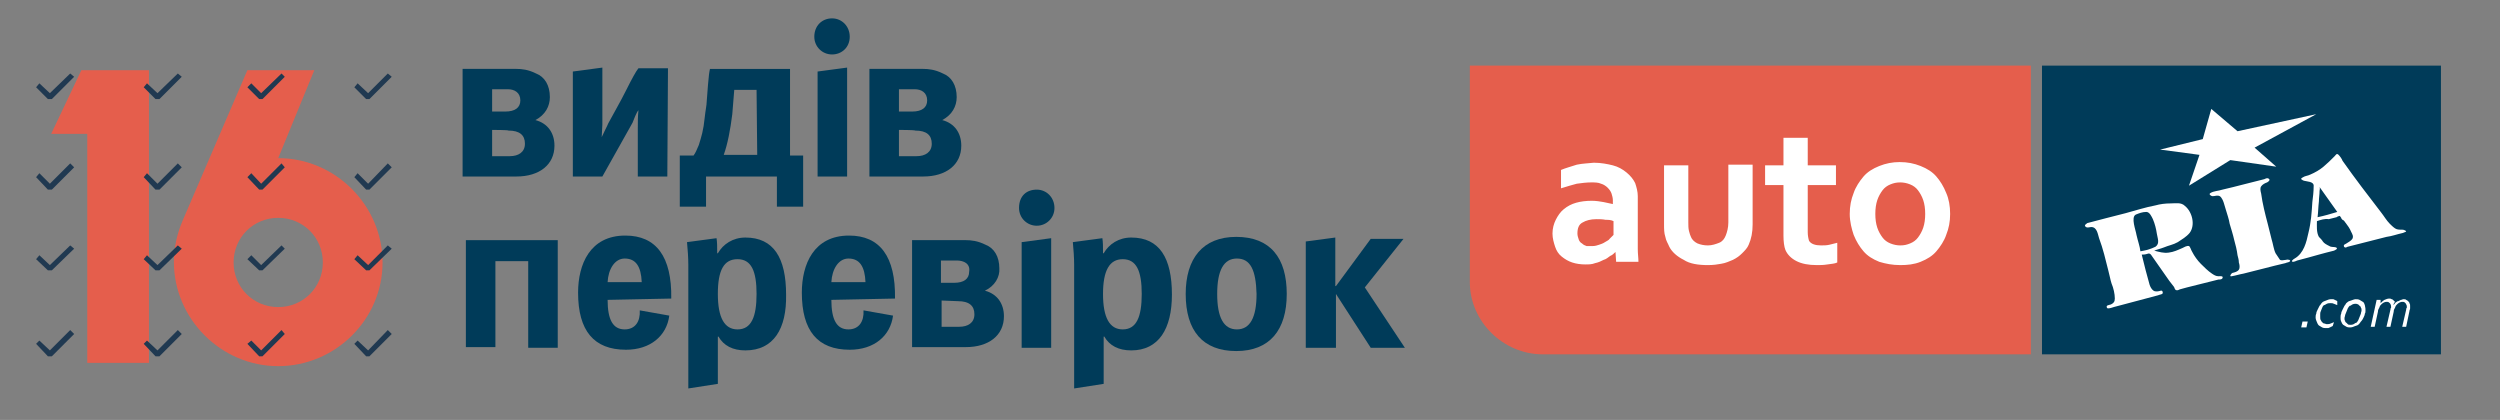 <?xml version="1.0" encoding="utf-8"?>
<!-- Generator: Adobe Illustrator 21.1.0, SVG Export Plug-In . SVG Version: 6.00 Build 0)  -->
<svg version="1.1" id="Слой_1" xmlns="http://www.w3.org/2000/svg" xmlns:xlink="http://www.w3.org/1999/xlink" x="0px" y="0px"
	 width="381px" height="64px" viewBox="0 0 381 64" enable-background="new 0 0 381 64" xml:space="preserve">
<rect x="0" y="0" width="381" height="64" fill="#808080" stroke="none"/>
<g>
	<g>
		<g>
			<g>
				<path fill="#E55E4C" d="M42.4,24.1L42.4,24.1l5.5-13.4H37.7l-9.9,23l0,0c-0.8,1.9-1.3,4-1.3,6.2c0,8.7,7.2,15.9,15.9,15.9
					S58.3,48.7,58.3,40S51.1,24.1,42.4,24.1z M42.4,46.8c-3.8,0-6.8-3-6.8-6.8s3-6.8,6.8-6.8s6.8,3,6.8,6.8S46.2,46.8,42.4,46.8z"/>
			</g>
			<g>
				<polygon fill="#E55E4C" points="13.3,10.7 12.4,10.7 7.8,20.4 13.3,20.4 13.3,55.3 22.7,55.3 22.7,10.7 14.6,10.7 				"/>
			</g>
		</g>
		<g>
			<g>
				<polygon fill="#203951" points="7.6,14.2 6,12.7 5.5,13.3 7.3,15.1 7.9,15.1 11.3,11.7 10.7,11.2 				"/>
			</g>
			<g>
				<polygon fill="#203951" points="7.6,28 6,26.4 5.5,27 7.3,28.9 7.9,28.9 11.3,25.5 10.7,24.9 				"/>
			</g>
			<g>
				<polygon fill="#203951" points="7.6,40.4 6,38.9 5.5,39.5 7.3,41.2 7.9,41.2 11.3,37.9 10.7,37.4 				"/>
			</g>
			<g>
				<polygon fill="#203951" points="7.6,53.4 6,51.9 5.5,52.4 7.3,54.3 7.9,54.3 11.3,50.9 10.7,50.3 				"/>
			</g>
			<g>
				<polygon fill="#203951" points="24,14.2 22.4,12.7 21.9,13.3 23.7,15.1 24.3,15.1 27.7,11.7 27.1,11.2 				"/>
			</g>
			<g>
				<polygon fill="#203951" points="24,28 22.4,26.4 21.9,27 23.7,28.9 24.3,28.9 27.7,25.5 27.1,24.9 				"/>
			</g>
			<g>
				<polygon fill="#203951" points="24,40.4 22.4,38.9 21.9,39.5 23.7,41.2 24.3,41.2 27.7,37.9 27.1,37.4 				"/>
			</g>
			<g>
				<polygon fill="#203951" points="24,53.4 22.4,51.9 21.9,52.4 23.7,54.3 24.3,54.3 27.7,50.9 27.1,50.3 				"/>
			</g>
			<g>
				<polygon fill="#203951" points="39.8,14.2 38.3,12.7 37.7,13.3 39.5,15.1 40,15.1 43.4,11.7 42.9,11.2 				"/>
			</g>
			<g>
				<polygon fill="#203951" points="39.8,28 38.3,26.4 37.7,27 39.5,28.9 40,28.9 43.4,25.5 42.9,24.9 				"/>
			</g>
			<g>
				<polygon fill="#203951" points="39.8,40.4 38.3,38.9 37.7,39.5 39.5,41.2 40,41.2 43.4,37.9 42.9,37.4 				"/>
			</g>
			<g>
				<polygon fill="#203951" points="39.8,53.4 38.3,51.9 37.7,52.4 39.5,54.3 40,54.3 43.4,50.9 42.9,50.3 				"/>
			</g>
			<g>
				<polygon fill="#203951" points="56.3,15.1 59.7,11.7 59.1,11.2 56.1,14.2 54.5,12.7 54,13.3 55.8,15.1 				"/>
			</g>
			<g>
				<polygon fill="#203951" points="56.1,28 54.5,26.4 54,27 55.8,28.9 56.3,28.9 59.7,25.5 59.1,24.9 				"/>
			</g>
			<g>
				<polygon fill="#203951" points="56.1,40.4 54.5,38.9 54,39.5 55.8,41.2 56.3,41.2 59.7,37.9 59.1,37.4 				"/>
			</g>
			<g>
				<polygon fill="#203951" points="56.1,53.4 54.5,51.9 54,52.4 55.8,54.3 56.3,54.3 59.7,50.9 59.1,50.3 				"/>
			</g>
		</g>
	</g>
	<g>
		<path fill="#003B59" d="M81.6,18.3c1.9,0.5,2.9,2,2.9,3.9c0,2.9-2.3,4.7-5.8,4.7h-8.2V10.5h8.2c0.8,0,1.8,0.1,3,0.7
			c1.3,0.5,2.1,1.8,2.1,3.6C83.8,16.2,83.1,17.5,81.6,18.3L81.6,18.3z M75,19.8v4h2.7c1.3,0,2.3-0.6,2.3-1.9s-0.8-2-2.5-2
			C77.5,19.8,75,19.8,75,19.8z M77.4,13.6H75V17h2c1.5,0,2.3-0.6,2.3-1.7C79.3,14.1,78.4,13.6,77.4,13.6z"/>
		<path fill="#003B59" d="M101.7,26.9h-4.5v-7.2c0-1.1,0-2,0.1-2.9c-0.3,0.3-0.7,1.4-0.9,1.9l-4.6,8.2h-4.5v-16l4.5-0.6
			c0,6.1,0,8.6,0,8.7l-0.1,1.9l0,0c0.4-0.9,0.8-1.6,1-2.1c0.8-1.5,1.8-3.2,2.7-5s1.5-2.9,1.9-3.4h4.5L101.7,26.9L101.7,26.9z"/>
		<path fill="#003B59" d="M122.4,23.6c0,0.8,0,2.1,0,3.9v4h-4v-4.6h-10.8v4.6h-4v-7.8h2.1c0.3-0.4,0.5-0.9,0.8-1.6
			c0.4-1.3,0.7-2.2,0.9-4.2c0.1-1,0.3-1.9,0.3-2.4l0.2-2.6c0.1-1.3,0.2-2,0.3-2.4h12.2v13.2h2V23.6z M115.3,13.7h-3.4l-0.3,3.7
			c-0.3,2.4-0.7,4.5-1.3,6.2h5.1L115.3,13.7L115.3,13.7z"/>
		<path fill="#003B59" d="M126.8,2.8c1.5,0,2.7,1.2,2.7,2.8s-1.2,2.7-2.7,2.7s-2.7-1.2-2.7-2.7C124.1,3.9,125.3,2.8,126.8,2.8z
			 M129.1,26.9h-4.5v-16l4.5-0.6V26.9z"/>
		<path fill="#003B59" d="M143.6,18.3c1.9,0.5,2.9,2,2.9,3.9c0,2.9-2.3,4.7-5.8,4.7h-8.2V10.5h8.2c0.8,0,1.8,0.1,3,0.7
			c1.3,0.5,2.1,1.8,2.1,3.6C145.8,16.2,145.1,17.5,143.6,18.3L143.6,18.3z M137,19.8v4h2.7c1.3,0,2.3-0.6,2.3-1.9s-0.8-2-2.5-2
			C139.4,19.8,137,19.8,137,19.8z M139.4,13.6H137V17h2c1.5,0,2.3-0.6,2.3-1.7C141.3,14.1,140.4,13.6,139.4,13.6z"/>
		<path fill="#003B59" d="M85,53h-4.5V39.8h-5v13.1H71V36.6h14V53z"/>
		<path fill="#003B59" d="M92.6,45.7c0,3,0.8,4.5,2.6,4.5c1.6,0,2.4-1.2,2.3-2.9l4.5,0.8c-0.4,3.1-2.9,5.2-6.6,5.2
			c-4.9,0-7.3-2.9-7.3-8.7c0-4.3,1.8-8.7,7.2-8.7c4.7,0,7.1,3.2,7,9.6L92.6,45.7L92.6,45.7z M97.8,43c-0.1-2.4-0.9-3.6-2.6-3.6
			c-1.5,0-2.5,1.6-2.6,3.6H97.8z"/>
		<path fill="#003B59" d="M113.6,53.4c-1.9,0-3.3-0.7-4.1-2.1h-0.1v7.2l-4.5,0.7V40.4c0-1.2-0.1-2.4-0.2-3.5l4.5-0.6
			c0.1,0.6,0.1,1.3,0.1,2.3h0.1c0.8-1.4,2.3-2.4,4.2-2.4c4.3,0,6.2,3.1,6.2,8.7C119.9,50.1,117.9,53.4,113.6,53.4z M109.4,44.8
			c0,3.6,1,5.4,3,5.4c2.1,0,2.9-1.9,2.9-5.4s-0.8-5.3-2.9-5.3S109.4,41.2,109.4,44.8z"/>
		<path fill="#003B59" d="M126.7,45.7c0,3,0.8,4.5,2.6,4.5c1.6,0,2.4-1.2,2.3-2.9l4.5,0.8c-0.4,3.1-2.9,5.2-6.6,5.2
			c-4.9,0-7.3-2.9-7.3-8.7c0-4.3,1.8-8.7,7.2-8.7c4.7,0,7.1,3.2,7,9.6L126.7,45.7L126.7,45.7z M131.9,43c-0.1-2.4-0.9-3.6-2.6-3.6
			c-1.5,0-2.5,1.6-2.6,3.6H131.9z"/>
		<path fill="#003B59" d="M150.1,44.3c1.9,0.5,2.9,2,2.9,3.9c0,2.9-2.3,4.7-5.8,4.7H139V36.6h8.2c0.8,0,1.8,0.1,3,0.7
			c1.3,0.5,2.1,1.8,2.1,3.6C152.4,42.2,151.6,43.6,150.1,44.3L150.1,44.3z M143.5,45.8v4h2.7c1.3,0,2.3-0.6,2.3-1.9
			c0-1.3-0.8-2-2.5-2L143.5,45.8L143.5,45.8z M145.8,39.7h-2.4v3.4h2c1.5,0,2.3-0.6,2.3-1.7C147.9,40.2,146.9,39.7,145.8,39.7z"/>
		<path fill="#003B59" d="M158,28.9c1.5,0,2.7,1.2,2.7,2.8c0,1.5-1.2,2.7-2.7,2.7s-2.7-1.2-2.7-2.7C155.3,29.9,156.4,28.9,158,28.9z
			 M160.2,53h-4.5V36.9l4.5-0.6V53z"/>
		<path fill="#003B59" d="M172.4,53.4c-1.9,0-3.3-0.7-4.1-2.1h-0.1v7.2l-4.5,0.7V40.4c0-1.2-0.1-2.4-0.2-3.5l4.5-0.6
			c0.1,0.6,0.1,1.3,0.1,2.3h0.1c0.8-1.4,2.3-2.4,4.2-2.4c4.3,0,6.2,3.1,6.2,8.7C178.6,50.1,176.6,53.4,172.4,53.4z M168.1,44.8
			c0,3.6,1,5.4,3,5.4c2.1,0,2.9-1.9,2.9-5.4s-0.8-5.3-2.9-5.3C169.1,39.5,168.1,41.2,168.1,44.8z"/>
		<path fill="#003B59" d="M196.1,44.8c0,5.5-2.6,8.7-7.7,8.7c-5.1,0-7.7-3.1-7.7-8.7c0-5.4,2.6-8.7,7.7-8.7
			C193.6,36.1,196.1,39.3,196.1,44.8z M188.5,39.4c-2,0-3,1.8-3,5.4s1,5.4,3,5.4s3-1.8,3-5.4C191.4,41.2,190.6,39.4,188.5,39.4z"/>
		<path fill="#003B59" d="M214.1,53h-5.2l-5.3-8.2V53H199V36.8l4.5-0.6v7.4h0.1l5.3-7.2h5l-5.9,7.4L214.1,53z"/>
	</g>
</g>
<path fill="#E55E4C" d="M224,10h85.5v44h-74.4c-6,0-11.1-5-11.1-11V10z"/>
<g>
	<path fill="#FFFFFF" d="M246.2,38.4c-0.2,0.2-0.5,0.5-0.8,0.6c-0.3,0.2-0.6,0.5-1,0.6c-0.4,0.2-0.8,0.4-1.3,0.5
		c-0.5,0.2-1,0.2-1.5,0.2c-0.7,0-1.4-0.1-2-0.3c-0.6-0.2-1.1-0.5-1.6-0.9c-0.5-0.4-0.8-0.9-1-1.5s-0.4-1.3-0.4-2
		c0-0.8,0.2-1.5,0.5-2.1c0.3-0.6,0.7-1.2,1.2-1.6c0.6-0.5,1.2-0.8,1.9-1s1.5-0.3,2.4-0.3c0.6,0,1.3,0.1,1.8,0.2s1,0.2,1.4,0.3v-0.6
		c0-0.3-0.1-0.7-0.2-1s-0.3-0.6-0.6-0.9c-0.2-0.2-0.6-0.5-1-0.6c-0.4-0.2-1-0.2-1.5-0.2c-0.7,0-1.5,0.1-2.2,0.2
		c-0.7,0.2-1.5,0.4-2.4,0.7v-2.8c0.7-0.3,1.5-0.5,2.4-0.8c0.9-0.2,1.8-0.2,2.6-0.3c1.1,0,2.1,0.2,2.9,0.4s1.5,0.6,2.1,1.1
		c0.6,0.5,1,1,1.3,1.6c0.2,0.6,0.4,1.3,0.4,2v8.1c0,0.7,0.1,1.3,0.1,1.9h-3.4L246.2,38.4z M245.9,33.7c-0.4-0.2-0.8-0.2-1.2-0.2
		c-0.5-0.1-0.9-0.1-1.4-0.1c-0.9,0-1.6,0.2-2.1,0.5c-0.6,0.3-0.8,0.9-0.8,1.7c0,0.3,0.1,0.6,0.2,0.9s0.3,0.5,0.5,0.6
		c0.2,0.2,0.4,0.3,0.7,0.4h0.9c0.4,0,0.7-0.1,1-0.2c0.3-0.1,0.6-0.2,0.9-0.4c0.3-0.2,0.6-0.3,0.7-0.5c0.2-0.2,0.4-0.4,0.6-0.6
		L245.9,33.7L245.9,33.7z M260.3,40.4c-1.5,0-2.8-0.2-3.7-0.8c-1-0.5-1.8-1.2-2.2-2c-0.2-0.5-0.5-0.9-0.6-1.5
		c-0.2-0.6-0.2-1.2-0.2-1.9v-9h3.7v8.7c0,0.5,0,0.9,0.1,1.3s0.2,0.7,0.3,0.9c0.2,0.5,0.6,0.8,1,1c0.5,0.2,1,0.3,1.6,0.3
		c0.6,0,1.2-0.2,1.7-0.4s0.8-0.6,1-1.1c0.2-0.5,0.4-1.2,0.4-2v-8.8h3.7v9.1c0,1.2-0.2,2.2-0.6,3.1c-0.2,0.5-0.6,0.9-1,1.3
		s-0.8,0.7-1.4,1c-0.5,0.2-1.1,0.5-1.8,0.6C261.8,40.3,261.1,40.4,260.3,40.4z M280,40c-0.4,0.2-0.9,0.2-1.5,0.3
		c-0.6,0.1-1.1,0.1-1.6,0.1c-1.3,0-2.3-0.2-3.1-0.6c-0.8-0.4-1.4-1-1.7-1.7c-0.2-0.5-0.3-1.3-0.3-2.2v-7.7H269v-3h2.8V21h3.7v4.2
		h4.3v3h-4.3v7.2c0,0.5,0.1,1,0.2,1.3c0.3,0.5,1,0.7,1.8,0.7c0.4,0,0.9,0,1.3-0.1L280,37V40z M293.4,32.6c0-0.8-0.1-1.5-0.3-2.1
		c-0.2-0.6-0.5-1.1-0.8-1.5c-0.3-0.4-0.7-0.7-1.2-0.9c-0.5-0.2-1-0.3-1.5-0.3c-0.6,0-1,0.1-1.5,0.3c-0.5,0.2-0.9,0.5-1.2,0.9
		c-0.3,0.4-0.6,0.9-0.8,1.5c-0.2,0.6-0.3,1.3-0.3,2.1s0.1,1.5,0.3,2.1c0.2,0.6,0.5,1.1,0.8,1.5c0.3,0.4,0.7,0.7,1.2,0.9
		c0.5,0.2,1,0.3,1.5,0.3c0.6,0,1-0.1,1.5-0.3c0.5-0.2,0.9-0.5,1.2-0.9s0.6-0.9,0.8-1.5C293.3,34.1,293.4,33.4,293.4,32.6z
		 M297.2,32.6c0,1.2-0.2,2.2-0.6,3.2c-0.3,0.9-0.9,1.8-1.5,2.5c-0.6,0.7-1.4,1.2-2.4,1.6c-1,0.4-2,0.5-3.1,0.5
		c-1.2,0-2.2-0.2-3.2-0.5c-1-0.4-1.8-0.9-2.4-1.6c-0.6-0.7-1.1-1.5-1.5-2.5c-0.3-0.9-0.6-2-0.6-3.2c0-1.2,0.2-2.2,0.6-3.2
		c0.3-0.9,0.9-1.8,1.5-2.5c0.6-0.7,1.4-1.2,2.4-1.6c1-0.4,2-0.6,3.1-0.6c1.2,0,2.2,0.2,3.2,0.6c1,0.4,1.8,0.9,2.4,1.6
		c0.6,0.7,1.1,1.5,1.5,2.5C297,30.3,297.2,31.4,297.2,32.6z"/>
</g>
<path fill="#003B59" d="M311.2,10H372v44h-60.8V10z"/>
<path fill="#FFFFFF" d="M335.2,23.6l-6-0.8l6.5-1.6l1.3-4.6L341,20l12-2.6l-9.4,5.1l3.3,2.9l-7-1l-6.3,3.9L335.2,23.6z"/>
<g>
	<path fill="#FFFFFF" d="M350.7,49.9l0.2-0.9h0.8l-0.2,0.9H350.7z M356.2,46.5c-0.2-0.1-0.3-0.1-0.5-0.2c-0.2-0.1-0.3-0.1-0.5-0.1
		s-0.4,0-0.6,0.1c-0.2,0.1-0.3,0.2-0.4,0.2c-0.2,0.1-0.2,0.2-0.3,0.4l-0.2,0.5c-0.1,0.2-0.1,0.3-0.1,0.5v0.4c0,0.2,0,0.4,0.1,0.5
		c0.1,0.2,0.1,0.2,0.2,0.3c0.1,0.1,0.2,0.2,0.3,0.2c0.2,0,0.2,0.1,0.4,0.1c0.2,0,0.4,0,0.6-0.1c0.2-0.1,0.3-0.1,0.5-0.2l-0.2,0.6
		c-0.1,0-0.2,0.1-0.2,0.1c-0.1,0-0.2,0.1-0.2,0.1c-0.1,0-0.2,0.1-0.3,0.1h-0.3c-0.2,0-0.4,0-0.6-0.1s-0.3-0.2-0.5-0.3
		c-0.2-0.2-0.2-0.3-0.3-0.5c-0.1-0.2-0.2-0.5-0.2-0.7c0-0.2,0-0.4,0.1-0.6c0-0.2,0.1-0.4,0.2-0.6s0.2-0.4,0.3-0.6
		c0.2-0.2,0.2-0.3,0.4-0.5c0.2-0.2,0.4-0.2,0.6-0.3c0.2-0.1,0.5-0.2,0.7-0.2h0.3c0.1,0,0.2,0,0.3,0.1c0.1,0,0.2,0.1,0.2,0.1
		c0.1,0,0.2,0.1,0.2,0.1L356.2,46.5L356.2,46.5z M360.5,47.3c0,0.2,0,0.4-0.1,0.5c0,0.2-0.1,0.4-0.2,0.6s-0.2,0.4-0.3,0.5
		c-0.2,0.2-0.2,0.3-0.4,0.5c-0.2,0.2-0.3,0.2-0.6,0.3c-0.2,0.1-0.5,0.2-0.7,0.2c-0.2,0-0.4,0-0.6-0.1c-0.2-0.1-0.3-0.2-0.5-0.3
		c-0.2-0.2-0.2-0.3-0.3-0.5c-0.1-0.2-0.1-0.4-0.1-0.6c0-0.2,0-0.4,0.1-0.6c0-0.2,0.1-0.4,0.2-0.6s0.2-0.4,0.3-0.6
		c0.2-0.2,0.2-0.4,0.4-0.5c0.2-0.2,0.3-0.2,0.6-0.3s0.5-0.2,0.7-0.2s0.4,0,0.6,0.1c0.2,0.1,0.3,0.2,0.5,0.3s0.2,0.3,0.3,0.5
		C360.5,46.9,360.5,47.1,360.5,47.3z M359,46.3c-0.2,0-0.3,0-0.5,0.1s-0.2,0.2-0.4,0.2c-0.1,0.1-0.2,0.2-0.3,0.4l-0.2,0.5
		c-0.1,0.2-0.1,0.3-0.2,0.5c0,0.2-0.1,0.3-0.1,0.5c0,0.2,0,0.3,0.1,0.4c0,0.2,0.1,0.2,0.2,0.3l0.2,0.2c0.1,0.1,0.2,0.1,0.4,0.1
		s0.3,0,0.5-0.1c0.2-0.1,0.2-0.2,0.4-0.2c0.1-0.1,0.2-0.2,0.3-0.4l0.2-0.5c0.1-0.2,0.1-0.3,0.2-0.5c0-0.2,0.1-0.3,0.1-0.5
		c0-0.2,0-0.3-0.1-0.4c0-0.2-0.1-0.2-0.2-0.3l-0.2-0.2C359.2,46.3,359.1,46.3,359,46.3z M364.8,46.5c0.1-0.2,0.2-0.3,0.3-0.4
		c0.2-0.1,0.2-0.2,0.4-0.2c0.2-0.1,0.2-0.1,0.4-0.2c0.2,0,0.2-0.1,0.4-0.1c0.2,0,0.3,0,0.4,0.1c0.2,0.1,0.2,0.1,0.3,0.2
		c0.1,0.1,0.2,0.2,0.2,0.3c0.1,0.2,0.1,0.2,0.1,0.4V47c0,0.2-0.1,0.2-0.1,0.4l-0.5,2.4h-0.6l0.6-2.6c0-0.1,0-0.2,0.1-0.3v-0.2
		c0-0.2-0.1-0.3-0.2-0.5c-0.1-0.1-0.2-0.2-0.4-0.2c-0.2,0-0.3,0-0.5,0.1s-0.3,0.2-0.4,0.3c-0.2,0.2-0.2,0.2-0.3,0.5
		c-0.1,0.2-0.2,0.3-0.2,0.6l-0.5,2.3h-0.6l0.6-2.6c0-0.1,0-0.2,0.1-0.3v-0.2c0-0.2-0.1-0.4-0.2-0.5c-0.1-0.1-0.2-0.2-0.4-0.2
		c-0.2,0-0.3,0-0.5,0.1s-0.3,0.2-0.4,0.3c-0.2,0.2-0.2,0.2-0.3,0.5c-0.1,0.2-0.2,0.3-0.2,0.6l-0.5,2.3h-0.6l0.9-4.1h0.6v0.5
		c0.2-0.2,0.4-0.4,0.6-0.5c0.2-0.1,0.5-0.2,0.7-0.2c0.2,0,0.2,0,0.4,0.1c0.1,0,0.2,0.1,0.3,0.2l0.2,0.2
		C364.7,46.3,364.8,46.5,364.8,46.5L364.8,46.5z"/>
</g>
<path fill="#FFFFFF" d="M325.6,35.8c0.2,0.9,0.5,1.7,0.6,2.5c0,0,1.1-0.2,1.3-0.3c0.3-0.1,0.6-0.2,1-0.4c0.7-0.5,0.3-1.3,0.2-2
	s-0.3-1.5-0.6-2.2c-0.2-0.4-0.5-1.1-1-1.1c-0.6,0-1.1,0.2-1.6,0.4C324.7,33.1,325.5,35.1,325.6,35.8L325.6,35.8z M326.4,38.8
	c0.2,0.8,0.4,1.6,0.6,2.4c0.2,0.7,0.4,1.5,0.6,2.2c0.1,0.3,0.3,0.7,0.6,0.9c0.3,0.2,0.8,0.1,1.1,0s0.4,0.4,0.2,0.5
	c-0.2,0.1-0.4,0.1-0.6,0.2l-6.4,1.7c-0.2,0-1.3,0.5-1.4,0.2c-0.2-0.4,0.3-0.4,0.6-0.5c0.4-0.2,0.6-0.4,0.6-0.9
	c0-0.7-0.2-1.6-0.5-2.3c-0.2-0.6-0.3-1.3-0.5-2c-0.4-1.6-0.8-3.3-1.4-4.9c-0.2-0.6-0.3-1.7-1.2-1.7c-0.2,0-0.7,0.2-0.9-0.1
	c-0.2-0.2,0.2-0.4,0.3-0.5c1.9-0.5,3.8-1,5.8-1.5c1.5-0.4,3-0.9,4.6-1.2c0.7-0.2,1.5-0.3,2.3-0.3c0.8,0,1.6-0.2,2.2,0.4
	c1.1,0.9,1.6,2.9,0.7,4.1c-0.5,0.6-1.2,1-1.8,1.4c-0.7,0.4-1.4,0.5-2.1,0.8c-0.5,0.2-1,0.3-1.5,0.5c0.8,0.2,1.4,0.4,2.2,0.3
	c0.8-0.1,1.4-0.4,2.1-0.7c0.2-0.1,0.7-0.4,1-0.3c0.2,0.1,0.3,0.6,0.5,0.9c0.3,0.6,0.8,1.3,1.3,1.8c0.5,0.5,1.1,1.1,1.7,1.5
	c0.3,0.2,0.6,0.4,1,0.4c0.2,0,0.8-0.1,0.6,0.3c-0.1,0.2-0.4,0.2-0.6,0.2c-0.4,0.1-0.8,0.2-1.2,0.3l-3.6,0.9
	c-0.4,0.1-0.7,0.2-1.1,0.3c-0.2,0.1-0.4,0.2-0.6,0.1c-0.2-0.1-0.2-0.4-0.3-0.5l-0.7-0.9c-0.7-1-1.4-2-2.1-3c-0.2-0.3-0.5-0.7-0.7-1
	c-0.2-0.2-0.3-0.2-0.6-0.1C326.9,38.8,326.6,38.8,326.4,38.8L326.4,38.8z M340.5,36.6c0.2,0.7,0.4,1.5,0.5,2.3
	c0.1,0.4,0.2,0.7,0.2,1.1c0.1,0.3,0.2,0.8,0,1.1c-0.2,0.3-0.6,0.4-1,0.5c-0.2,0.1-0.5,0.6-0.1,0.5c0.6-0.1,1.2-0.3,1.8-0.4
	c2.1-0.5,4.2-1.1,6.4-1.6c0.2-0.1,0.4-0.1,0.6-0.2c0.4-0.3-0.3-0.4-0.5-0.3c-0.2,0-0.9,0.2-1-0.1c-0.2-0.3-0.4-0.6-0.6-0.9
	c-0.3-0.6-0.4-1.5-0.6-2.1c-0.2-0.8-0.4-1.6-0.6-2.4c-0.4-1.5-0.8-3.1-1-4.6c-0.1-0.4-0.2-0.8,0-1.1c0.2-0.3,0.6-0.5,0.9-0.6
	c0.2-0.1,0.6-0.4,0.2-0.6c-0.2-0.1-0.4,0-0.6,0.1c-2.1,0.5-4.2,1.1-6.4,1.6c-0.6,0.2-1.3,0.2-1.8,0.5c-0.4,0.2,0.1,0.5,0.3,0.5
	c0.4,0,0.7-0.2,1.1,0c0.3,0.2,0.5,0.7,0.6,1s0.2,0.7,0.3,1c0.2,0.7,0.5,1.5,0.6,2.2C340,34.8,340.3,35.7,340.5,36.6L340.5,36.6z
	 M356.2,32.3c-0.9-1.3-1.8-2.5-2.7-3.8c0.1,0.2,0,0.5,0,0.6c0,0.6-0.1,1-0.1,1.6c-0.1,0.8-0.1,1.6-0.2,2.4
	C354.2,32.9,355.2,32.6,356.2,32.3z M353.1,33.7c0,0.7-0.1,1.7,0.3,2.4c0.2,0.2,0.5,0.5,0.6,0.7c0.2,0.3,0.6,0.5,1,0.7
	c0.3,0.2,0.7,0.1,1,0.2c0.4,0.2-0.1,0.4-0.3,0.5c-0.8,0.2-1.6,0.4-2.3,0.6c-1.1,0.3-2.1,0.6-3.3,0.9c-0.2,0.1-0.5,0.2-0.6,0.2
	c-0.5,0,0-0.4,0.2-0.5c1.4-0.8,1.8-2.5,2.1-3.9c0.4-1.6,0.5-3.1,0.6-4.7c0.1-0.8,0.2-1.6,0.2-2.4c0.1-0.8-1.1-0.7-1.6-0.9
	c-0.4-0.2-0.4-0.3,0-0.5c0.3-0.2,0.7-0.2,1.1-0.4c0.7-0.3,1.4-0.7,2-1.2c0.6-0.5,1.1-1,1.7-1.6c0.2-0.2,0.3-0.5,0.6-0.2
	c0.2,0.2,0.5,0.6,0.6,0.9c1.9,2.7,3.9,5.3,5.9,7.9c0.4,0.5,0.8,1.2,1.3,1.7c0.2,0.2,0.5,0.5,0.8,0.7c0.3,0.2,0.6,0.2,1,0.2
	c0.2,0,0.3,0,0.5,0.1c0.1,0,0.2,0.2,0.2,0.2l-0.5,0.2c-0.9,0.2-1.7,0.5-2.5,0.6c-2,0.5-3.9,1-5.9,1.5c-0.1,0-0.3,0.2-0.4,0.1
	c-0.2,0-0.2-0.2-0.2-0.3s0.2-0.2,0.4-0.3c0.3-0.2,0.7-0.4,0.9-0.7c0.2-0.4,0-0.7-0.2-1.1c-0.2-0.5-0.5-0.9-0.8-1.3
	c-0.2-0.2-0.2-0.4-0.5-0.5c-0.1-0.1-0.2-0.2-0.2-0.3c-0.1-0.1-0.2-0.3-0.2-0.3c-0.1,0-0.4,0.1-0.5,0.2c-0.4,0.1-0.8,0.2-1.2,0.3
	C354.3,33.3,353.7,33.5,353.1,33.7L353.1,33.7z"/>
</svg>
